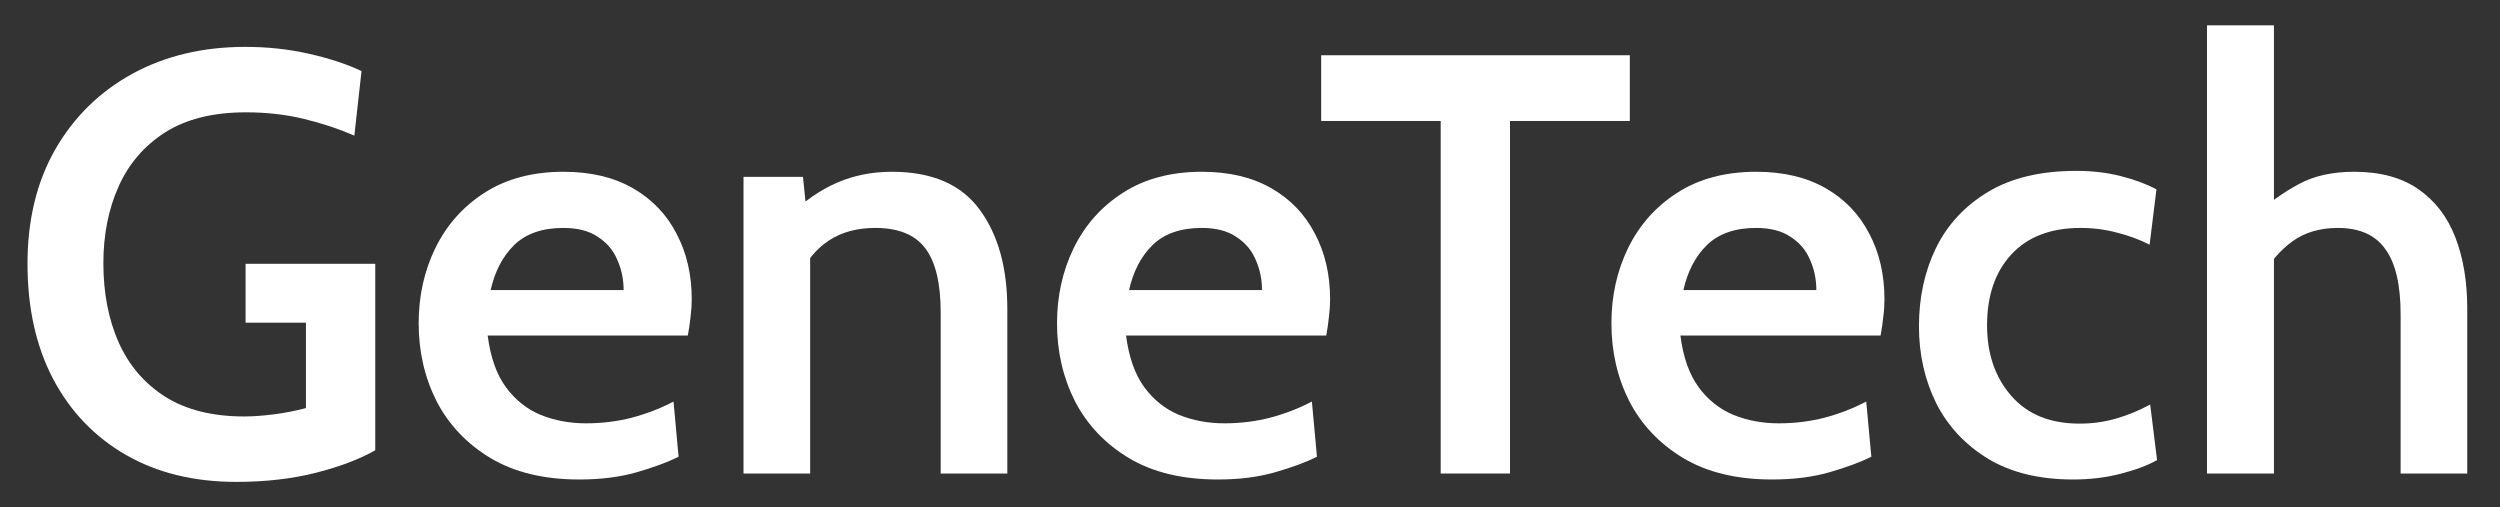 <svg width="69" height="14" viewBox="0 0 69 14" fill="none" xmlns="http://www.w3.org/2000/svg">
<rect x="0" y="0" width="69" height="14" fill="#333333" stroke="none"/>
<path d="M6.523 13.3C5.357 13.3 4.343 13.053 3.48 12.558C2.617 12.063 1.946 11.365 1.468 10.463C0.995 9.562 0.759 8.501 0.759 7.281C0.759 6.071 1.014 5.018 1.526 4.122C2.042 3.226 2.752 2.531 3.653 2.036C4.56 1.541 5.599 1.294 6.77 1.294C7.386 1.294 7.971 1.357 8.527 1.484C9.087 1.61 9.571 1.769 9.978 1.962L9.78 3.743C9.351 3.556 8.887 3.402 8.386 3.281C7.886 3.16 7.353 3.1 6.787 3.1C5.885 3.1 5.143 3.284 4.56 3.652C3.983 4.021 3.554 4.518 3.274 5.145C2.993 5.772 2.853 6.478 2.853 7.264C2.853 8.083 2.993 8.812 3.274 9.449C3.56 10.087 3.989 10.587 4.56 10.95C5.137 11.313 5.863 11.494 6.737 11.494C6.979 11.494 7.251 11.475 7.554 11.437C7.856 11.398 8.153 11.34 8.444 11.263V8.905H6.778V7.281H10.357V12.426C9.939 12.668 9.398 12.874 8.733 13.045C8.068 13.215 7.331 13.3 6.523 13.3Z" fill="white"/>
<path d="M15.991 13.234C15.013 13.234 14.193 13.036 13.534 12.64C12.88 12.245 12.385 11.722 12.05 11.074C11.72 10.42 11.555 9.702 11.555 8.922C11.555 8.168 11.709 7.476 12.017 6.844C12.33 6.206 12.783 5.697 13.377 5.318C13.976 4.933 14.702 4.741 15.554 4.741C16.302 4.741 16.939 4.892 17.467 5.194C17.995 5.497 18.396 5.914 18.671 6.448C18.951 6.975 19.092 7.58 19.092 8.262C19.092 8.416 19.081 8.578 19.059 8.748C19.042 8.913 19.017 9.084 18.984 9.26H13.46C13.537 9.859 13.704 10.334 13.963 10.686C14.221 11.038 14.543 11.294 14.927 11.453C15.312 11.607 15.727 11.684 16.172 11.684C16.612 11.684 17.036 11.632 17.442 11.527C17.855 11.417 18.237 11.269 18.589 11.082L18.729 12.607C18.415 12.761 18.028 12.904 17.566 13.036C17.104 13.168 16.579 13.234 15.991 13.234ZM13.542 8.006H17.212C17.212 7.709 17.154 7.432 17.038 7.173C16.928 6.909 16.75 6.698 16.502 6.538C16.261 6.373 15.942 6.291 15.546 6.291C14.969 6.291 14.518 6.448 14.193 6.761C13.875 7.074 13.658 7.489 13.542 8.006Z" fill="white"/>
<path d="M20.521 13.069V4.881H22.162L22.319 6.423L21.807 5.936C22.203 5.546 22.632 5.249 23.094 5.046C23.561 4.842 24.07 4.741 24.619 4.741C25.719 4.741 26.524 5.087 27.035 5.78C27.547 6.472 27.802 7.388 27.802 8.526V13.069H25.963V8.625C25.963 7.822 25.823 7.234 25.543 6.86C25.262 6.481 24.801 6.291 24.157 6.291C23.657 6.291 23.231 6.406 22.879 6.637C22.528 6.868 22.253 7.201 22.055 7.635L22.36 6.662V13.069H20.521Z" fill="white"/>
<path d="M33.611 13.234C32.632 13.234 31.813 13.036 31.153 12.64C30.499 12.245 30.004 11.722 29.669 11.074C29.339 10.42 29.174 9.702 29.174 8.922C29.174 8.168 29.328 7.476 29.636 6.844C29.949 6.206 30.403 5.697 30.997 5.318C31.596 4.933 32.322 4.741 33.174 4.741C33.921 4.741 34.559 4.892 35.087 5.194C35.614 5.497 36.016 5.914 36.291 6.448C36.571 6.975 36.711 7.58 36.711 8.262C36.711 8.416 36.7 8.578 36.678 8.748C36.662 8.913 36.637 9.084 36.604 9.26H31.079C31.156 9.859 31.324 10.334 31.582 10.686C31.84 11.038 32.162 11.294 32.547 11.453C32.932 11.607 33.347 11.684 33.792 11.684C34.232 11.684 34.655 11.632 35.062 11.527C35.474 11.417 35.856 11.269 36.208 11.082L36.348 12.607C36.035 12.761 35.647 12.904 35.186 13.036C34.724 13.168 34.199 13.234 33.611 13.234ZM31.162 8.006H34.831C34.831 7.709 34.773 7.432 34.658 7.173C34.548 6.909 34.369 6.698 34.122 6.538C33.88 6.373 33.561 6.291 33.165 6.291C32.588 6.291 32.137 6.448 31.813 6.761C31.494 7.074 31.277 7.489 31.162 8.006Z" fill="white"/>
<path d="M39.763 13.069V3.339H36.465V1.525H44.983V3.339H41.676V13.069H39.763Z" fill="white"/>
<path d="M48.911 13.234C47.932 13.234 47.113 13.036 46.454 12.64C45.799 12.245 45.305 11.722 44.969 11.074C44.639 10.42 44.475 9.702 44.475 8.922C44.475 8.168 44.629 7.476 44.936 6.844C45.25 6.206 45.703 5.697 46.297 5.318C46.896 4.933 47.622 4.741 48.474 4.741C49.222 4.741 49.859 4.892 50.387 5.194C50.915 5.497 51.316 5.914 51.591 6.448C51.871 6.975 52.011 7.58 52.011 8.262C52.011 8.416 52.001 8.578 51.978 8.748C51.962 8.913 51.937 9.084 51.904 9.26H46.379C46.456 9.859 46.624 10.334 46.882 10.686C47.141 11.038 47.462 11.294 47.847 11.453C48.232 11.607 48.647 11.684 49.092 11.684C49.532 11.684 49.956 11.632 50.362 11.527C50.775 11.417 51.157 11.269 51.508 11.082L51.649 12.607C51.335 12.761 50.948 12.904 50.486 13.036C50.024 13.168 49.499 13.234 48.911 13.234ZM46.462 8.006H50.131C50.131 7.709 50.074 7.432 49.958 7.173C49.848 6.909 49.67 6.698 49.422 6.538C49.18 6.373 48.861 6.291 48.466 6.291C47.888 6.291 47.438 6.448 47.113 6.761C46.794 7.074 46.577 7.489 46.462 8.006Z" fill="white"/>
<path d="M57.226 13.234C56.291 13.234 55.508 13.045 54.876 12.665C54.243 12.28 53.765 11.769 53.441 11.132C53.122 10.488 52.963 9.779 52.963 9.004C52.963 8.212 53.119 7.492 53.433 6.844C53.752 6.195 54.233 5.678 54.876 5.293C55.519 4.908 56.33 4.716 57.308 4.716C57.759 4.716 58.171 4.766 58.545 4.864C58.919 4.958 59.243 5.079 59.518 5.227L59.329 6.753C59.059 6.615 58.762 6.505 58.438 6.423C58.114 6.335 57.776 6.291 57.424 6.291C56.599 6.291 55.961 6.536 55.511 7.025C55.065 7.509 54.843 8.16 54.843 8.979C54.843 9.765 55.065 10.414 55.511 10.925C55.956 11.437 56.585 11.692 57.399 11.692C57.745 11.692 58.081 11.646 58.405 11.552C58.729 11.459 59.043 11.329 59.345 11.165L59.535 12.698C59.271 12.847 58.933 12.973 58.52 13.078C58.114 13.182 57.682 13.234 57.226 13.234Z" fill="white"/>
<path d="M60.913 13.069V0.7H62.761V6.159L62.274 5.92C62.631 5.59 63.019 5.312 63.437 5.087C63.855 4.856 64.369 4.741 64.979 4.741C65.694 4.741 66.282 4.9 66.743 5.219C67.205 5.538 67.546 5.98 67.766 6.547C67.986 7.113 68.096 7.77 68.096 8.517V13.069H66.257V8.674C66.257 7.861 66.117 7.261 65.836 6.877C65.561 6.486 65.124 6.291 64.525 6.291C64.036 6.291 63.621 6.412 63.28 6.654C62.945 6.896 62.662 7.22 62.431 7.627L62.761 6.596V13.069H60.913Z" fill="white"/>
</svg>
